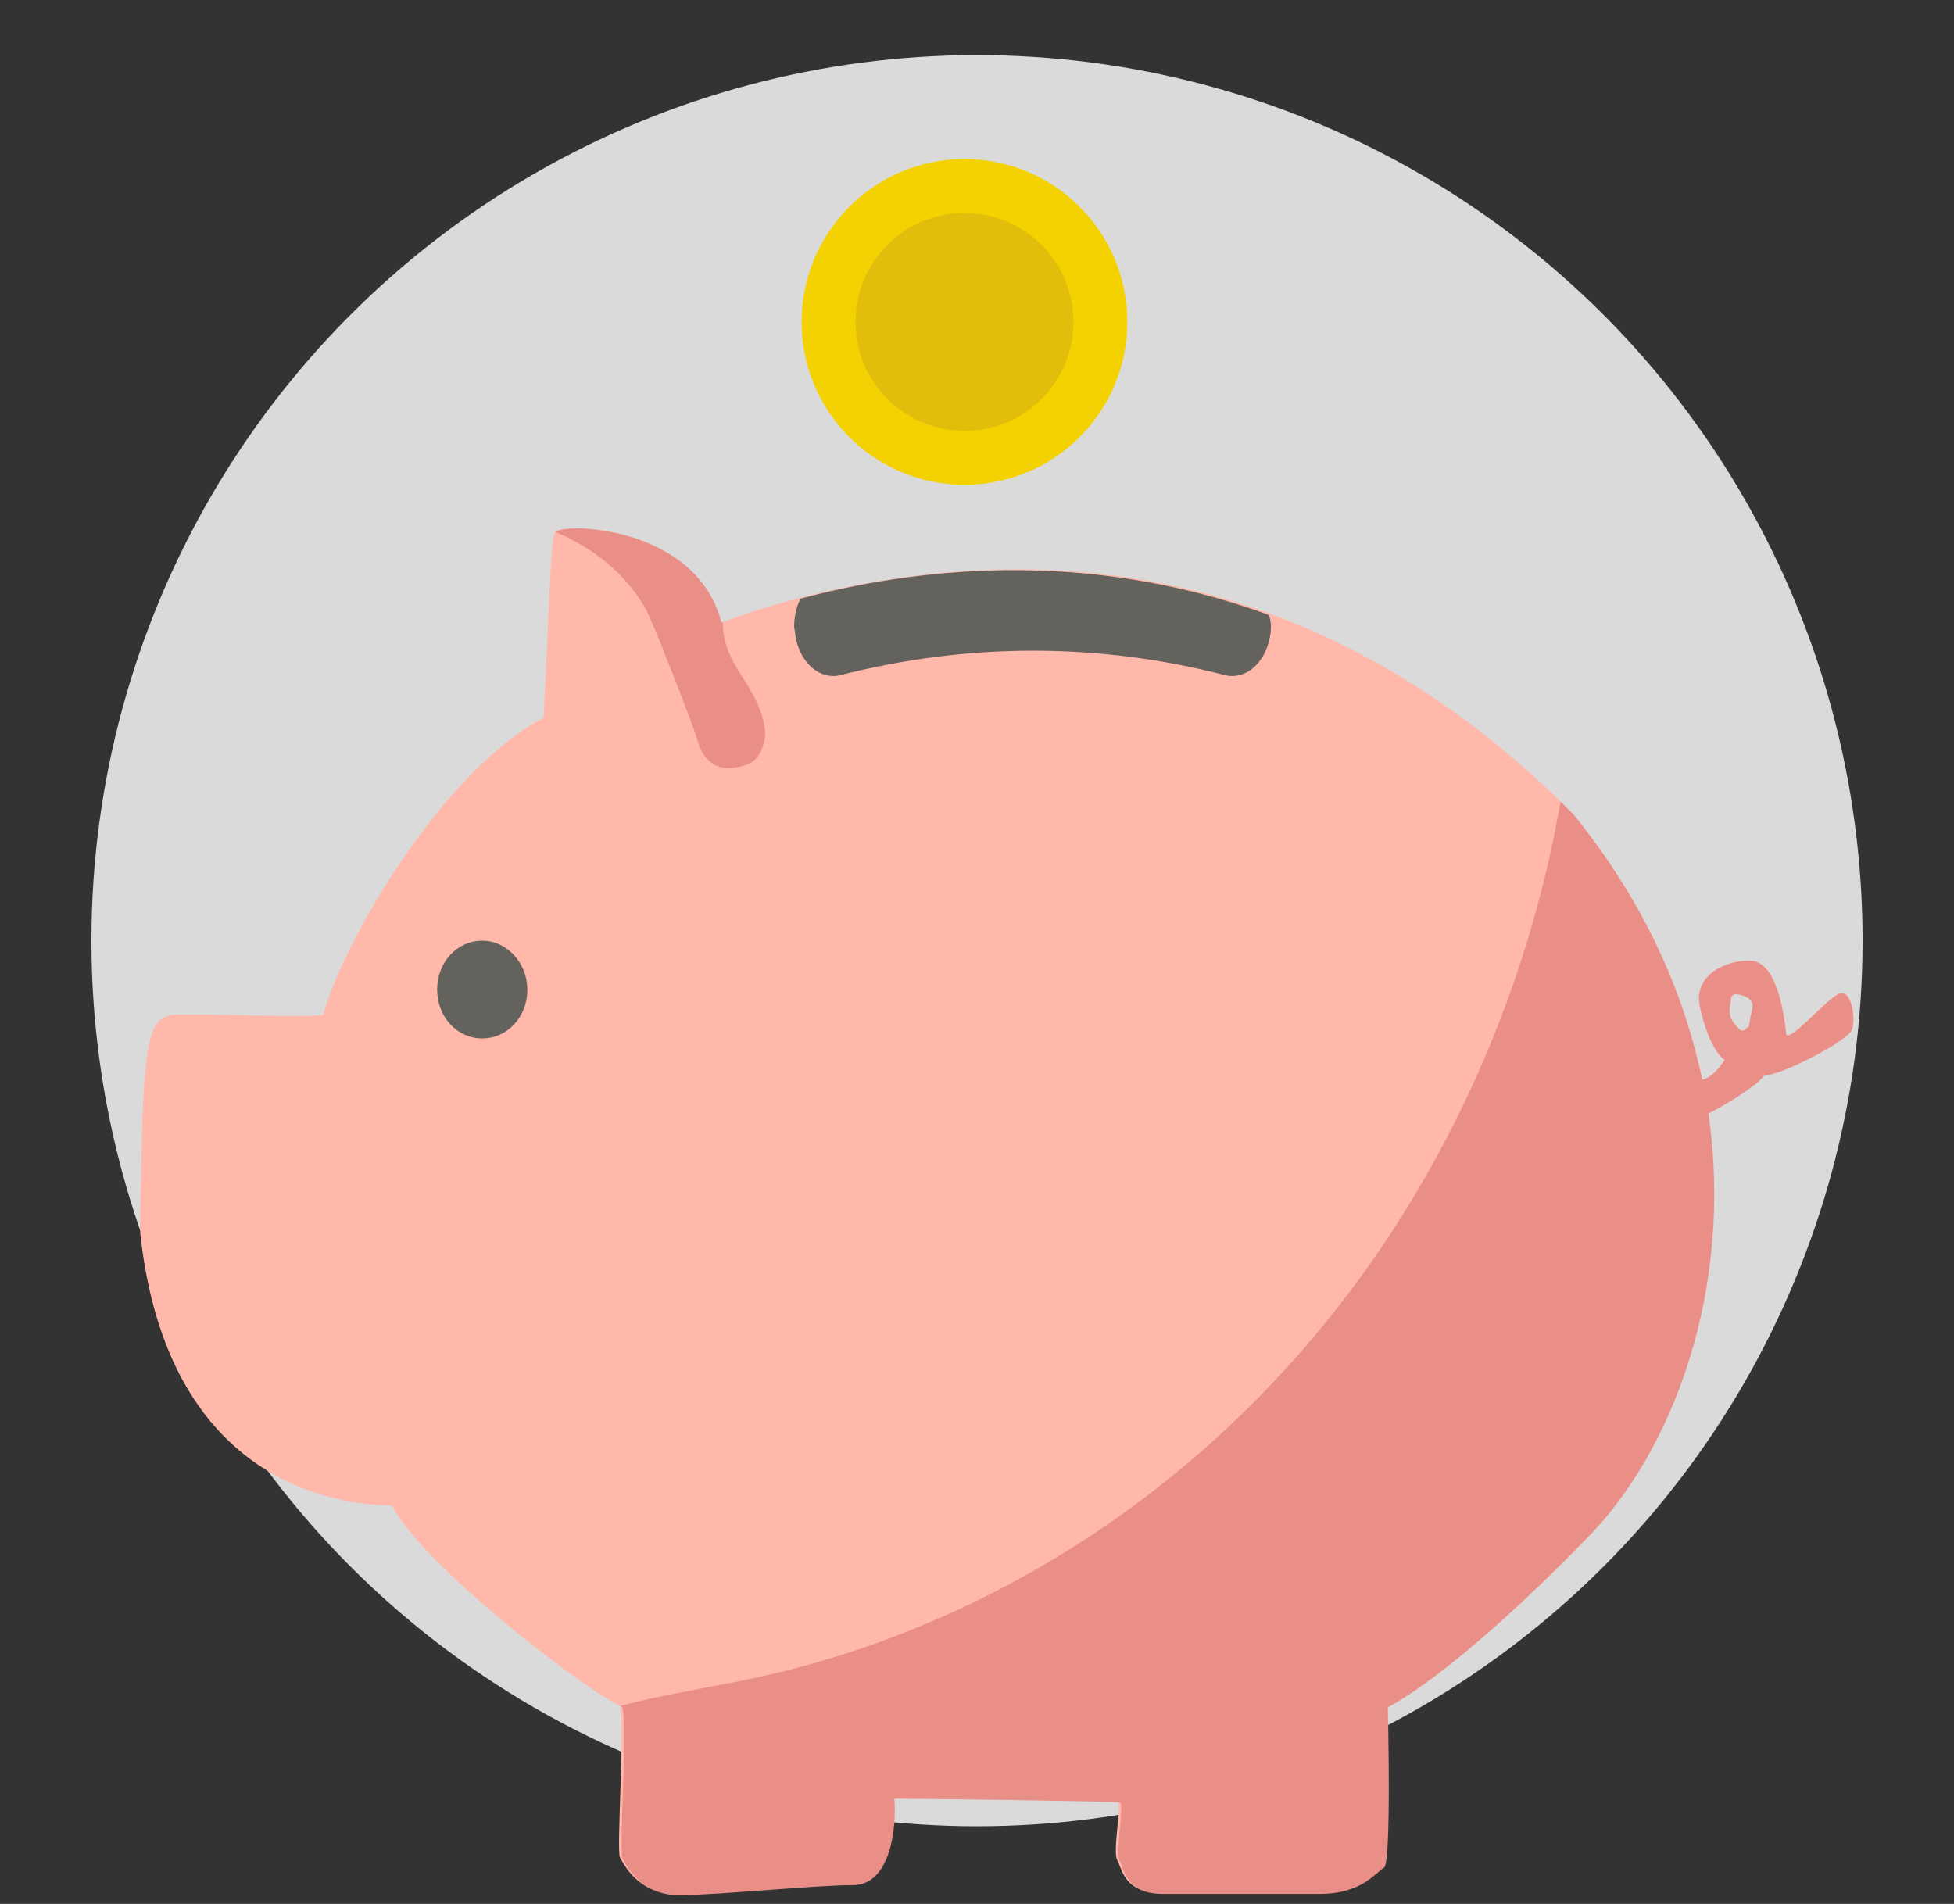 <?xml version="1.0" encoding="utf-8"?>
<!-- Generator: Adobe Illustrator 23.0.3, SVG Export Plug-In . SVG Version: 6.00 Build 0)  -->
<svg version="1.1" id="Layer_1" xmlns="http://www.w3.org/2000/svg" xmlns:xlink="http://www.w3.org/1999/xlink" x="0px" y="0px"
	 width="156px" height="152px" viewBox="0 0 156 152" style="enable-background:new 0 0 156 152;" xml:space="preserve">
<rect x="0" y="0" width="156" height="152" fill="#333333" stroke="none"/>
<style type="text/css">
	.st0{fill:#DADADA;}
	.st1{fill:#F4D100;}
	.st2{fill:#E2BE0C;}
	.st3{fill:#FFB8AA;}
	.st4{fill:#64625D;}
	.st5{fill:#EA8F88;}
	.st6{fill:#FFFFFF;}
	.st7{fill:#E29D98;}
	.st8{fill:#F3BBB3;}
	.st9{fill:#669900;}
	.st10{fill:#9ACA28;}
	.st11{fill:#EFC514;}
	.st12{fill:#DDB90A;}
</style>
<circle class="st0" cx="78" cy="75.1" r="70.7"/>
<circle class="st1" cx="77" cy="25.7" r="13"/>
<circle class="st2" cx="77" cy="25.7" r="8.7"/>
<g>
	<path class="st3" d="M146.7,79.4c-1.2,0.7-3.7,3.7-4.1,3.2c-0.2-2.2-0.9-5.8-2.8-5.9c-1.9-0.1-4.6,1.1-4.1,3.6
		c0.5,2.5,1.5,4.1,2,4.3c-0.5,0.8-1.2,1.5-1.8,1.6c-1.5-7.1-4.7-14.3-10.3-21.2c-0.3-0.3-0.7-0.7-1-1c-7.7-7.5-15.6-12.2-23.2-15
		c-15-5.5-28.8-3.5-37.4-1.3c-2.7,0.7-4.8,1.4-6.4,2c0,0,0,0-0.1,0c-2-7.8-12.8-8-13.2-7.2c0,0,0,0,0,0c-0.3,0.8-0.3,2.4-0.9,14.8
		c-8.1,4.3-15.9,17.7-17.6,23.7c-0.9,0.3-9.3-0.1-11.8,0c-1.8,0.1-2.3,1.4-2.6,7.5c-0.1,2.1-0.1,4.8-0.2,8.2c0,0.6,0,1.2,0,1.8
		c2,18.3,13.6,21.6,20.1,21.7c2.5,4.8,14.9,14.3,18,15.9c0.1,0,0.2,0.1,0.2,0.1c0.4,1.7-0.3,11.6,0,12.1c0.3,0.5,1.4,2.9,4.5,2.9
		c3.1,0,10.9-0.8,13.9-0.8c3,0,3.5-4.6,3.3-6.9c1.8,0,17.6,0.2,18,0.3c0.4,0.2-0.4,4,0,4.7c0.4,0.8,0.6,2.6,3.4,2.6h12.6
		c3.4,0,4.5-1.8,5.1-2.1c0.6-0.3,0.3-12.8,0.3-12.8s5.1-2.4,15.9-13.5c6.9-7,11.7-19.9,9.7-33.9c1.8-0.9,4.3-2.6,4.4-3
		c1.8-0.2,6.6-2.8,7-3.6C148.2,81.7,147.9,78.7,146.7,79.4z M139.8,81c-0.1,0.3-0.1,0.7-0.2,1c-0.1,0-0.2,0.1-0.3,0.2
		c-0.1,0.1-0.3,0.1-0.4,0c-0.1-0.1-0.2-0.2-0.3-0.3c-0.2-0.2-0.3-0.4-0.4-0.6c-0.2-0.5-0.1-1,0-1.5c0-0.1,0-0.3,0.1-0.3
		c0.1-0.2,0.4-0.1,0.6-0.1c0.3,0.1,0.7,0.2,0.9,0.5C140,80.2,139.9,80.6,139.8,81z"/>
	<path class="st4" d="M101.4,50.8c-0.4,2.2-2,3.5-3.6,3.1c-10.1-2.6-20.5-2.6-30.7,0c-1.6,0.4-3.2-0.9-3.6-3.1
		c0-0.3-0.1-0.6-0.1-0.8c0-0.8,0.2-1.6,0.5-2.2c8.6-2.3,22.4-4.2,37.4,1.3C101.5,49.6,101.5,50.2,101.4,50.8z"/>
	<path class="st4" d="M42.1,79c0,2.2-1.6,3.9-3.6,3.9c-2,0-3.6-1.7-3.6-3.9s1.6-3.9,3.6-3.9C40.5,75.1,42.1,76.9,42.1,79z"/>
	<path class="st5" d="M60.2,60.7c-0.3,0.3-0.7,0.4-1.1,0.5c-0.8,0.2-1.6,0.2-2.3-0.3c-0.7-0.5-1-1.3-1.2-2.1c-1-2.8-2.1-5.5-3.2-8.3
		c-0.3-0.6-0.5-1.2-0.8-1.8c-1.6-2.9-4.3-5-7.2-6.2c0.4-0.8,11.2-0.6,13.2,7.2c0,0,0,0,0.1,0c0,0.6,0.1,1.2,0.3,1.9
		c0.3,0.9,0.8,1.7,1.3,2.5c0.9,1.4,1.7,2.8,1.8,4.5C61,59.4,60.8,60.2,60.2,60.7z"/>
	<path class="st5" d="M146.7,79.4c-1.2,0.7-3.7,3.7-4.1,3.2c-0.2-2.2-0.9-5.8-2.8-5.9c-1.9-0.1-4.6,1.1-4.1,3.6
		c0.5,2.5,1.5,4.1,2,4.3c-0.5,0.8-1.2,1.5-1.8,1.6c-1.5-7.1-4.7-14.3-10.3-21.2c-0.3-0.3-0.7-0.7-1-1c0,0.2-0.1,0.4-0.1,0.5
		c-3.1,17.3-11.2,33.6-22.9,45.9c-11.7,12.4-26.9,20.8-43,23.9c-3,0.6-6.1,1.1-9.1,1.9c0.1,0,0.2,0.1,0.2,0.1
		c0.4,1.7-0.3,11.6,0,12.1c0.3,0.5,1.4,2.9,4.5,2.9c3.1,0,10.9-0.8,13.9-0.8c3,0,3.5-4.6,3.3-6.9c1.8,0,17.6,0.2,18,0.3
		c0.4,0.2-0.4,4,0,4.7c0.4,0.8,0.6,2.6,3.4,2.6h12.6c3.4,0,4.5-1.8,5.1-2.1c0.6-0.3,0.3-12.8,0.3-12.8s5.1-2.4,15.9-13.5
		c6.9-7,11.7-19.9,9.7-33.9c1.8-0.9,4.3-2.6,4.4-3c1.8-0.2,6.6-2.8,7-3.6C148.2,81.7,147.9,78.7,146.7,79.4z M139.8,81
		c-0.1,0.3-0.1,0.7-0.2,1c-0.1,0-0.2,0.1-0.3,0.2c-0.1,0.1-0.3,0.1-0.4,0c-0.1-0.1-0.2-0.2-0.3-0.3c-0.2-0.2-0.3-0.4-0.4-0.6
		c-0.2-0.5-0.1-1,0-1.5c0-0.1,0-0.3,0.1-0.3c0.1-0.2,0.4-0.1,0.6-0.1c0.3,0.1,0.7,0.2,0.9,0.5C140,80.2,139.9,80.6,139.8,81z"/>
</g>
<rect x="166.7" y="-1.1" class="st6" width="156" height="152.4"/>
<circle class="st0" cx="246.7" cy="72.1" r="70.7"/>
<g>
	<path class="st7" d="M287.9,130.3c0,0,1.6,8.9-17.7,9.7c0,0-28.8,6.5-37.5,5.9c-11.9-0.7-18.1-4.9-29.6-10.4
		c-2.2-1-2.1-4.2,0.2-5.1c3.1-1.2,5.3-4.4,13.4-2.6l18.4,8.4c0,0,31.4-11.1,52.3-6.1l-0.7,0.5"/>
	<path class="st7" d="M198.1,102.1l-2.4,0.6c-1.6,0.4-2.6,2.1-2.2,3.7l6.1,24.8c0.7,2.9,3.7,4.7,6.6,4l2.8-0.7
		c2.9-0.7,4.7-3.7,4-6.6l-4.8-19.6C207.1,103.8,202.5,101,198.1,102.1z"/>
</g>
<path class="st8" d="M291.3,124.5c0,0,0,16.4-19.3,17.2c0,0-30.3,4.1-39,3.5c-11.9-0.7-17.8-8.5-29.3-14c-2.2-1-2.1-4.2,0.2-5.1
	c3.1-1.2,5.3-4.4,13.4-2.6l18.4,8.4C235.6,132,270.4,119.5,291.3,124.5l-0.1,1.4"/>
<path class="st8" d="M234.6,118.9l-0.1,2.9c-0.1,3.3,2.5,6,5.7,6.2l44.9,1.6c3.3,0.1,6-2.5,6.2-5.7l0.1-2.9c0.1-3.3-2.5-6-5.7-6.2
	l-44.9-1.6C237.5,113.1,234.8,115.6,234.6,118.9z"/>
<path class="st8" d="M198.6,97.9l-2.4,0.6c-1.6,0.4-2.6,2.1-2.2,3.7l6.1,24.8c0.7,2.9,3.7,4.7,6.6,4l2.8-0.7c2.9-0.7,4.7-3.7,4-6.6
	l-4.8-19.6C207.7,99.5,203.1,96.8,198.6,97.9z"/>
<path class="st7" d="M238.1,118.4l-0.4,2.4c-0.2,1.6,0.9,3,2.4,3.3l4.4,0.7c1.6,0.2,3-0.9,3.3-2.4l0.4-2.4c0.2-1.6-0.9-3-2.4-3.3
	l-4.4-0.7C239.8,115.7,238.3,116.8,238.1,118.4z"/>
<rect x="208.1" y="36.4" transform="matrix(0.971 -0.239 0.239 0.971 -10.352 56.451)" class="st9" width="39.3" height="69"/>
<rect x="224.1" y="29.5" transform="matrix(0.999 3.646203e-02 -3.646203e-02 0.999 2.497 -8.846)" class="st10" width="39.3" height="69"/>
<rect x="244.4" y="37.1" transform="matrix(0.909 0.417 -0.417 0.909 53.948 -103.635)" class="st9" width="39.3" height="69"/>
<rect x="345" y="-1.1" class="st6" width="156" height="152.4"/>
<circle class="st0" cx="424.9" cy="72.1" r="70.7"/>
<g>
	<path class="st7" d="M466.2,130.3c0,0,1.6,8.9-17.7,9.7c0,0-28.8,6.5-37.5,5.9c-11.9-0.7-18.1-4.9-29.6-10.4
		c-2.2-1-2.1-4.2,0.2-5.1c3.1-1.2,5.3-4.4,13.4-2.6l18.4,8.4c0,0,31.4-11.1,52.3-6.1l-0.7,0.5"/>
	<path class="st7" d="M376.3,102.1l-2.4,0.6c-1.6,0.4-2.6,2.1-2.2,3.7l6.1,24.8c0.7,2.9,3.7,4.7,6.6,4l2.8-0.7
		c2.9-0.7,4.7-3.7,4-6.6l-4.8-19.6C385.4,103.8,380.8,101,376.3,102.1z"/>
</g>
<path class="st8" d="M376.9,97.9l-2.4,0.6c-1.6,0.4-2.6,2.1-2.2,3.7l6.1,24.8c0.7,2.9,3.7,4.7,6.6,4l2.8-0.7c2.9-0.7,4.7-3.7,4-6.6
	l-4.8-19.6C386,99.5,381.4,96.8,376.9,97.9z"/>
<circle class="st1" cx="404.7" cy="95.8" r="13"/>
<circle class="st2" cx="404.7" cy="95.8" r="8.7"/>
<circle class="st1" cx="432.1" cy="72.1" r="13"/>
<circle class="st2" cx="432.1" cy="72.1" r="8.7"/>
<circle class="st1" cx="420.1" cy="40" r="13"/>
<circle class="st2" cx="420.1" cy="40" r="8.7"/>
<rect x="393.7" y="122.2" transform="matrix(0.912 0.409 -0.409 0.912 86.532 -154.626)" class="st1" width="21.9" height="5.5"/>
<rect x="428.7" y="108" transform="matrix(0.965 0.262 -0.262 0.965 44.441 -111.441)" class="st1" width="21.9" height="5.5"/>
<rect x="410.6" y="115.8" transform="matrix(0.999 3.646203e-02 -3.646203e-02 0.999 4.603 -15.291)" class="st1" width="21.9" height="5.5"/>
<rect x="415.7" y="106.5" transform="matrix(0.997 -7.680037e-02 7.680037e-02 0.997 -7.13 33.088)" class="st11" width="21.9" height="5.5"/>
<rect x="403.6" y="120.9" transform="matrix(0.995 0.103 -0.103 0.995 14.926 -41.998)" class="st2" width="21.9" height="5.5"/>
<rect x="418.4" y="111.6" transform="matrix(0.999 3.646203e-02 -3.646203e-02 0.999 4.454 -15.576)" class="st2" width="21.9" height="5.5"/>
<rect x="412.6" y="124.9" transform="matrix(0.985 -0.171 0.171 0.985 -15.569 74.101)" class="st12" width="21.9" height="5.5"/>
<path class="st8" d="M469.5,124.5c0,0,0,16.4-19.3,17.2c0,0-30.3,4.1-39,3.5c-11.9-0.7-17.8-8.5-29.3-14c-2.2-1-2.1-4.2,0.2-5.1
	c3.1-1.2,5.3-4.4,13.4-2.6l18.4,8.4C413.9,132,448.6,119.5,469.5,124.5l-0.1,1.4"/>
<path class="st8" d="M412.9,118.9l-0.1,2.9c-0.1,3.3,2.5,6,5.7,6.2l44.9,1.6c3.3,0.1,6-2.5,6.2-5.7l0.1-2.9c0.1-3.3-2.5-6-5.7-6.2
	l-44.9-1.6C415.8,113.1,413,115.6,412.9,118.9z"/>
<path class="st7" d="M416.4,118.4l-0.4,2.4c-0.2,1.6,0.9,3,2.4,3.3l4.4,0.7c1.6,0.2,3-0.9,3.3-2.4l0.4-2.4c0.2-1.6-0.9-3-2.4-3.3
	l-4.4-0.7C418.1,115.7,416.6,116.8,416.4,118.4z"/>
<circle class="st10" cx="264" cy="71.6" r="8.1"/>
<circle class="st10" cx="227.7" cy="70.9" r="8.1"/>
<circle class="st9" cx="243.8" cy="64" r="8.1"/>
</svg>
